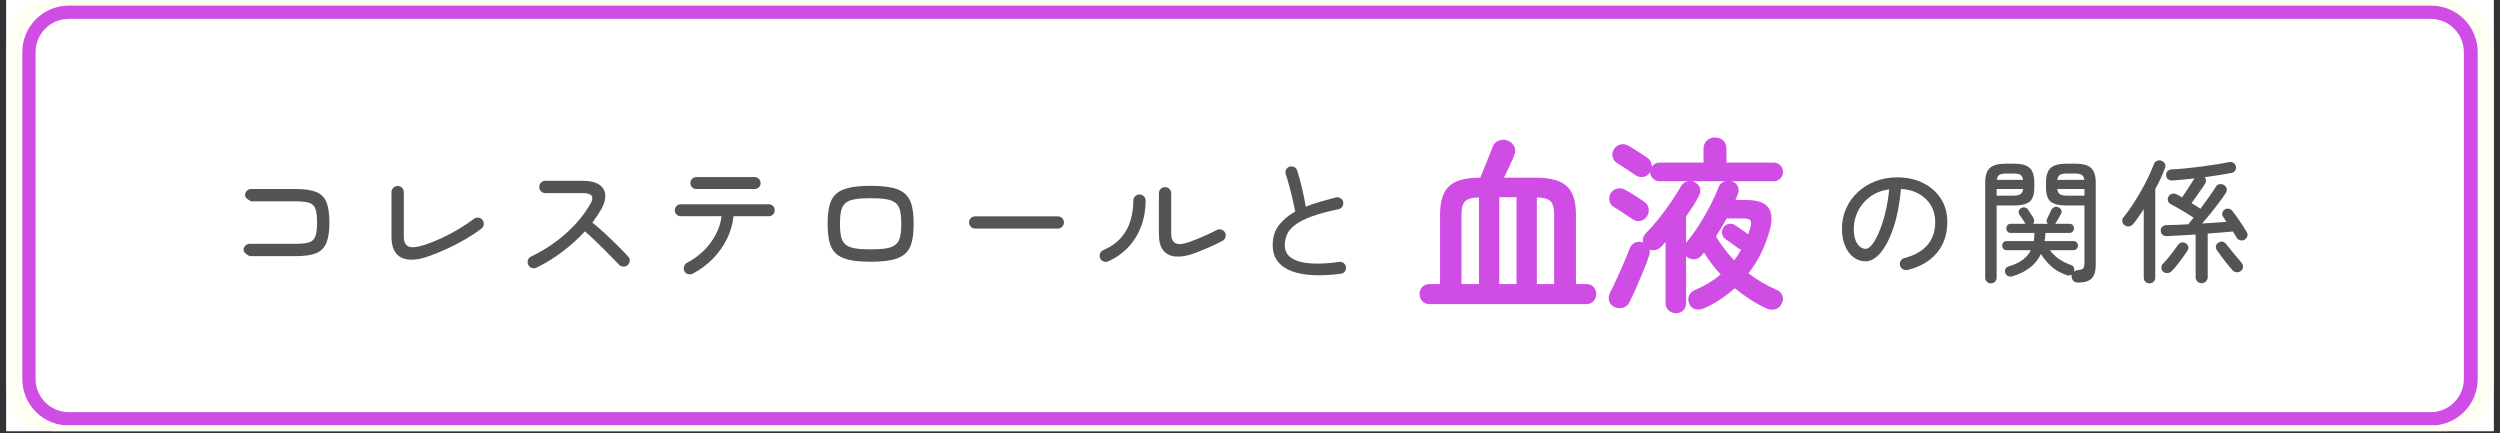 <svg xmlns="http://www.w3.org/2000/svg" xmlns:xlink="http://www.w3.org/1999/xlink" width="1500" zoomAndPan="magnify" viewBox="0 0 1125 195" height="260" preserveAspectRatio="xMidYMid meet" version="1.0"><rect x="0" y="0" width="1125" height="195" fill="#333333" stroke="none"/><defs><g/><clipPath id="ca48d369cb"><path d="M 2.871 0 L 1122.129 0 L 1122.129 194.004 L 2.871 194.004 Z M 2.871 0 " clip-rule="nonzero"/></clipPath><clipPath id="1d1ec93f38"><path d="M 2.871 0 L 1122.129 0 L 1122.129 194.004 L 2.871 194.004 Z M 2.871 0 " clip-rule="nonzero"/></clipPath><clipPath id="e738e76971"><path d="M 23.762 0 L 1101.238 0 C 1106.777 0 1112.094 2.203 1116.012 6.121 C 1119.93 10.039 1122.129 15.352 1122.129 20.895 L 1122.129 173.113 C 1122.129 178.652 1119.93 183.969 1116.012 187.887 C 1112.094 191.805 1106.777 194.004 1101.238 194.004 L 23.762 194.004 C 18.223 194.004 12.906 191.805 8.988 187.887 C 5.07 183.969 2.871 178.652 2.871 173.113 L 2.871 20.895 C 2.871 15.352 5.07 10.039 8.988 6.121 C 12.906 2.203 18.223 0 23.762 0 Z M 23.762 0 " clip-rule="nonzero"/></clipPath><clipPath id="3cd276b87f"><path d="M 10.035 2.527 L 1115 2.527 L 1115 191.477 L 10.035 191.477 Z M 10.035 2.527 " clip-rule="nonzero"/></clipPath><clipPath id="1cf0978f46"><path d="M 30.926 2.527 L 1094.074 2.527 C 1099.613 2.527 1104.93 4.73 1108.848 8.648 C 1112.766 12.566 1114.965 17.879 1114.965 23.422 L 1114.965 170.582 C 1114.965 176.125 1112.766 181.438 1108.848 185.355 C 1104.93 189.277 1099.613 191.477 1094.074 191.477 L 30.926 191.477 C 25.387 191.477 20.07 189.277 16.152 185.355 C 12.234 181.438 10.035 176.125 10.035 170.582 L 10.035 23.422 C 10.035 17.879 12.234 12.566 16.152 8.648 C 20.07 4.73 25.387 2.527 30.926 2.527 Z M 30.926 2.527 " clip-rule="nonzero"/></clipPath><clipPath id="2687491cdc"><path d="M 10.043 2.527 L 1115 2.527 L 1115 191.309 L 10.043 191.309 Z M 10.043 2.527 " clip-rule="nonzero"/></clipPath><clipPath id="37184d5dcd"><path d="M 30.934 2.527 L 1094.062 2.527 C 1099.605 2.527 1104.918 4.73 1108.836 8.648 C 1112.754 12.566 1114.957 17.879 1114.957 23.422 L 1114.957 170.582 C 1114.957 176.121 1112.754 181.438 1108.836 185.355 C 1104.918 189.273 1099.605 191.473 1094.062 191.473 L 30.934 191.473 C 25.395 191.473 20.078 189.273 16.16 185.355 C 12.242 181.438 10.043 176.121 10.043 170.582 L 10.043 23.422 C 10.043 17.879 12.242 12.566 16.16 8.648 C 20.078 4.73 25.395 2.527 30.934 2.527 Z M 30.934 2.527 " clip-rule="nonzero"/></clipPath></defs><g clip-path="url(#ca48d369cb)"><path fill="#ffffff" d="M 2.871 0 L 1122.129 0 L 1122.129 194.004 L 2.871 194.004 Z M 2.871 0 " fill-opacity="1" fill-rule="nonzero"/><path fill="#ffffff" d="M 2.871 0 L 1122.129 0 L 1122.129 194.004 L 2.871 194.004 Z M 2.871 0 " fill-opacity="1" fill-rule="nonzero"/></g><g clip-path="url(#1d1ec93f38)"><g clip-path="url(#e738e76971)"><path fill="#fffef3" d="M 2.871 0 L 1122.188 0 L 1122.188 194.004 L 2.871 194.004 Z M 2.871 0 " fill-opacity="1" fill-rule="nonzero"/></g></g><g clip-path="url(#3cd276b87f)"><g clip-path="url(#1cf0978f46)"><path fill="#ffffff" d="M 10.035 2.527 L 1114.938 2.527 L 1114.938 191.477 L 10.035 191.477 Z M 10.035 2.527 " fill-opacity="1" fill-rule="nonzero"/></g></g><g clip-path="url(#2687491cdc)"><g clip-path="url(#37184d5dcd)"><path stroke-linecap="butt" transform="matrix(0.746, 0, 0, 0.746, 10.042, 2.528)" fill="none" stroke-linejoin="miter" d="M 27.998 -0.001 L 1452.772 -0.001 C 1460.201 -0.001 1467.321 2.951 1472.571 8.202 C 1477.822 13.453 1480.775 20.572 1480.775 28.001 L 1480.775 225.221 C 1480.775 232.644 1477.822 239.769 1472.571 245.019 C 1467.321 250.27 1460.201 253.218 1452.772 253.218 L 27.998 253.218 C 20.575 253.218 13.45 250.27 8.199 245.019 C 2.948 239.769 0.001 232.644 0.001 225.221 L 0.001 28.001 C 0.001 20.572 2.948 13.453 8.199 8.202 C 13.45 2.951 20.575 -0.001 27.998 -0.001 Z M 27.998 -0.001 " stroke="#cf4de4" stroke-width="16" stroke-opacity="1" stroke-miterlimit="4"/></g></g><g fill="#cf4de4" fill-opacity="1"><g transform="translate(636.274, 133.565)"><g><path d="M 7.109 3.297 C 5.691 3.297 4.57 2.844 3.75 1.938 C 2.938 1.039 2.531 -0.023 2.531 -1.266 C 2.531 -2.504 2.938 -3.562 3.75 -4.438 C 4.57 -5.312 5.691 -5.75 7.109 -5.75 L 11.75 -5.75 L 11.75 -37.125 C 11.75 -43.051 13.113 -47.281 15.844 -49.812 C 18.582 -52.352 23.223 -53.625 29.766 -53.625 L 29.859 -53.625 C 30.305 -54.75 30.895 -56.211 31.625 -58.016 C 32.363 -59.828 33.07 -61.562 33.75 -63.219 C 34.426 -64.883 34.906 -66.113 35.188 -66.906 C 35.695 -68.539 36.641 -69.648 38.016 -70.234 C 39.398 -70.828 40.797 -70.844 42.203 -70.281 C 43.609 -69.719 44.594 -68.828 45.156 -67.609 C 45.727 -66.398 45.703 -65.066 45.078 -63.609 C 44.68 -62.535 44.02 -61.008 43.094 -59.031 C 42.164 -57.062 41.305 -55.258 40.516 -53.625 L 54.812 -53.625 C 61.352 -53.625 66.004 -52.352 68.766 -49.812 C 71.523 -47.281 72.906 -43.051 72.906 -37.125 L 72.906 -5.75 L 77.469 -5.75 C 78.883 -5.75 80 -5.312 80.812 -4.438 C 81.633 -3.562 82.047 -2.504 82.047 -1.266 C 82.047 -0.023 81.633 1.039 80.812 1.938 C 80 2.844 78.883 3.297 77.469 3.297 Z M 38.391 -5.75 L 46.172 -5.75 L 46.172 -44.828 L 38.391 -44.828 Z M 21.391 -5.75 L 29.266 -5.75 L 29.266 -44.734 C 26.273 -44.68 24.211 -44.117 23.078 -43.047 C 21.953 -41.973 21.391 -39.941 21.391 -36.953 Z M 55.312 -5.75 L 63.094 -5.75 L 63.094 -36.953 C 63.094 -39.941 62.539 -41.973 61.438 -43.047 C 60.344 -44.117 58.301 -44.68 55.312 -44.734 Z M 55.312 -5.75 "/></g></g></g><g fill="#cf4de4" fill-opacity="1"><g transform="translate(720.837, 133.565)"><g><path d="M 33.328 7.359 C 32.086 7.359 31 6.945 30.062 6.125 C 29.133 5.312 28.672 4.203 28.672 2.797 L 28.672 -24.703 C 28.336 -24.305 28.016 -23.938 27.703 -23.594 C 27.391 -23.258 27.066 -22.922 26.734 -22.578 C 25.992 -21.848 25.16 -21.352 24.234 -21.094 C 23.305 -20.844 22.391 -20.891 21.484 -21.234 C 21.648 -20.555 21.594 -19.707 21.312 -18.688 C 20.695 -16.77 19.836 -14.473 18.734 -11.797 C 17.629 -9.117 16.516 -6.492 15.391 -3.922 C 14.266 -1.359 13.281 0.738 12.438 2.375 C 11.875 3.613 10.914 4.441 9.562 4.859 C 8.207 5.285 6.879 5.188 5.578 4.562 C 4.285 3.883 3.5 2.941 3.219 1.734 C 2.938 0.523 3.102 -0.695 3.719 -1.938 C 4.625 -3.688 5.625 -5.758 6.719 -8.156 C 7.82 -10.551 8.895 -12.961 9.938 -15.391 C 10.977 -17.816 11.836 -19.93 12.516 -21.734 C 12.961 -22.922 13.75 -23.797 14.875 -24.359 C 16.008 -24.922 17.195 -24.945 18.438 -24.438 L 18.609 -24.359 C 18.211 -25.992 18.633 -27.43 19.875 -28.672 C 21.738 -30.535 23.656 -32.707 25.625 -35.188 C 27.602 -37.664 29.461 -40.188 31.203 -42.75 C 32.953 -45.32 34.422 -47.648 35.609 -49.734 C 36.336 -51.086 37.461 -51.848 38.984 -52.016 L 25.969 -52.016 C 24.844 -52.016 23.852 -52.422 23 -53.234 C 22.156 -54.055 21.734 -55.031 21.734 -56.156 L 21.562 -55.906 C 20.883 -54.832 19.926 -54.18 18.688 -53.953 C 17.445 -53.734 16.266 -53.988 15.141 -54.719 C 14.516 -55.176 13.664 -55.754 12.594 -56.453 C 11.531 -57.16 10.473 -57.863 9.422 -58.562 C 8.379 -59.27 7.551 -59.797 6.938 -60.141 C 5.863 -60.754 5.172 -61.656 4.859 -62.844 C 4.547 -64.031 4.703 -65.156 5.328 -66.219 C 5.953 -67.406 6.895 -68.164 8.156 -68.5 C 9.426 -68.844 10.625 -68.703 11.75 -68.078 C 12.426 -67.742 13.312 -67.223 14.406 -66.516 C 15.508 -65.816 16.625 -65.098 17.75 -64.359 C 18.883 -63.629 19.766 -63.039 20.391 -62.594 C 21.117 -62.133 21.648 -61.539 21.984 -60.812 C 22.328 -60.082 22.5 -59.32 22.5 -58.531 C 23.344 -59.77 24.5 -60.391 25.969 -60.391 L 45.75 -60.391 L 45.75 -66.562 C 45.75 -68.145 46.254 -69.398 47.266 -70.328 C 48.285 -71.254 49.504 -71.719 50.922 -71.719 C 52.379 -71.719 53.602 -71.254 54.594 -70.328 C 55.582 -69.398 56.078 -68.145 56.078 -66.562 L 56.078 -60.391 L 77.297 -60.391 C 78.484 -60.391 79.484 -59.977 80.297 -59.156 C 81.117 -58.344 81.531 -57.375 81.531 -56.25 C 81.531 -55.062 81.117 -54.055 80.297 -53.234 C 79.484 -52.422 78.484 -52.016 77.297 -52.016 L 58.281 -52.016 L 58.531 -51.938 C 59.82 -51.539 60.707 -50.805 61.188 -49.734 C 61.664 -48.66 61.68 -47.531 61.234 -46.344 C 61.066 -45.895 60.895 -45.43 60.719 -44.953 C 60.551 -44.473 60.359 -44.008 60.141 -43.562 L 65.047 -43.562 C 69.723 -43.562 72.93 -42.531 74.672 -40.469 C 76.422 -38.414 76.789 -35.219 75.781 -30.875 C 74.875 -27.258 73.602 -23.734 71.969 -20.297 C 70.332 -16.859 68.332 -13.617 65.969 -10.578 C 69.863 -7.586 74.094 -5.102 78.656 -3.125 C 79.957 -2.625 80.816 -1.75 81.234 -0.5 C 81.66 0.738 81.562 1.922 80.938 3.047 C 80.258 4.453 79.242 5.312 77.891 5.625 C 76.535 5.938 75.211 5.781 73.922 5.156 C 71.379 3.977 68.926 2.613 66.562 1.062 C 64.195 -0.488 61.941 -2.141 59.797 -3.891 C 57.879 -2.141 55.766 -0.488 53.453 1.062 C 51.141 2.613 48.66 3.977 46.016 5.156 C 44.773 5.719 43.488 5.859 42.156 5.578 C 40.832 5.297 39.891 4.477 39.328 3.125 C 38.766 1.77 38.75 0.516 39.281 -0.641 C 39.82 -1.797 40.797 -2.656 42.203 -3.219 C 46.547 -5.07 50.297 -7.352 53.453 -10.062 C 52.047 -11.582 50.723 -13.16 49.484 -14.797 C 48.242 -16.43 47.086 -18.125 46.016 -19.875 C 45.785 -19.645 45.57 -19.414 45.375 -19.188 C 45.176 -18.969 44.961 -18.719 44.734 -18.438 C 43.891 -17.477 42.832 -16.957 41.562 -16.875 C 40.301 -16.789 39.16 -17.195 38.141 -18.094 C 38.023 -18.207 37.941 -18.266 37.891 -18.266 L 37.891 2.797 C 37.891 4.203 37.453 5.312 36.578 6.125 C 35.703 6.945 34.617 7.359 33.328 7.359 Z M 37.891 -24.281 L 38.062 -24.531 C 39.977 -26.781 41.852 -29.344 43.688 -32.219 C 45.52 -35.094 47.207 -38.023 48.75 -41.016 C 50.301 -44.004 51.555 -46.77 52.516 -49.312 C 53.023 -50.664 54.016 -51.566 55.484 -52.016 L 40.422 -52.016 C 40.93 -51.961 41.441 -51.797 41.953 -51.516 C 43.141 -50.836 43.875 -49.945 44.156 -48.844 C 44.438 -47.738 44.297 -46.625 43.734 -45.5 C 42.992 -44.031 42.113 -42.504 41.094 -40.922 C 40.082 -39.348 39.016 -37.742 37.891 -36.109 Z M 13.781 -34.938 C 13.164 -35.383 12.32 -35.957 11.25 -36.656 C 10.176 -37.363 9.102 -38.07 8.031 -38.781 C 6.957 -39.488 6.113 -40.008 5.5 -40.344 C 4.426 -40.969 3.75 -41.867 3.469 -43.047 C 3.188 -44.234 3.328 -45.363 3.891 -46.438 C 4.566 -47.613 5.523 -48.359 6.766 -48.672 C 8.004 -48.984 9.219 -48.828 10.406 -48.203 C 11.082 -47.867 11.969 -47.363 13.062 -46.688 C 14.164 -46.008 15.281 -45.301 16.406 -44.562 C 17.531 -43.832 18.406 -43.242 19.031 -42.797 C 20.156 -42.066 20.828 -41.051 21.047 -39.75 C 21.273 -38.457 21 -37.242 20.219 -36.109 C 19.477 -35.047 18.504 -34.398 17.297 -34.172 C 16.086 -33.941 14.914 -34.195 13.781 -34.938 Z M 59.547 -16.406 C 60.16 -17.195 60.723 -17.984 61.234 -18.766 C 61.742 -19.555 62.223 -20.379 62.672 -21.234 C 62.223 -21.336 61.801 -21.535 61.406 -21.828 C 61.062 -22.109 60.535 -22.5 59.828 -23 C 59.129 -23.508 58.383 -24.047 57.594 -24.609 C 56.801 -25.172 56.156 -25.625 55.656 -25.969 C 54.863 -26.531 54.352 -27.301 54.125 -28.281 C 53.906 -29.27 54.078 -30.219 54.641 -31.125 C 55.203 -32.031 56.004 -32.594 57.047 -32.812 C 58.086 -33.039 59.062 -32.844 59.969 -32.219 C 60.477 -31.883 61.141 -31.438 61.953 -30.875 C 62.773 -30.312 63.551 -29.773 64.281 -29.266 C 65.008 -28.754 65.488 -28.391 65.719 -28.172 L 65.797 -28.078 C 65.973 -28.523 66.145 -29.004 66.312 -29.516 C 66.477 -30.023 66.617 -30.504 66.734 -30.953 C 67.242 -32.648 67.285 -33.789 66.859 -34.375 C 66.43 -34.969 65.316 -35.266 63.516 -35.266 L 56.156 -35.266 C 55.426 -33.91 54.648 -32.555 53.828 -31.203 C 53.016 -29.848 52.188 -28.523 51.344 -27.234 C 52.469 -25.316 53.719 -23.441 55.094 -21.609 C 56.477 -19.773 57.961 -18.039 59.547 -16.406 Z M 59.547 -16.406 "/></g></g></g><g fill="#545454" fill-opacity="1"><g transform="translate(99.513, 122.372)"><g><path d="M 12.844 -7.109 C 12.844 -7.109 12.613 -7.234 12.156 -7.484 C 11.695 -7.742 11.238 -8.082 10.781 -8.5 C 10.32 -8.926 10.094 -9.395 10.094 -9.906 C 10.094 -10.664 10.359 -11.312 10.891 -11.844 C 11.43 -12.383 12.082 -12.656 12.844 -12.656 L 33.672 -12.656 C 36.297 -12.656 38.285 -12.883 39.641 -13.344 C 40.992 -13.801 41.922 -14.707 42.422 -16.062 C 42.922 -17.414 43.172 -19.461 43.172 -22.203 C 43.172 -24.953 42.922 -27.016 42.422 -28.391 C 41.922 -29.766 40.992 -30.672 39.641 -31.109 C 38.285 -31.547 36.316 -31.766 33.734 -31.766 L 13.5 -31.766 C 13.5 -31.766 13.27 -31.891 12.812 -32.141 C 12.352 -32.398 11.895 -32.738 11.438 -33.156 C 10.977 -33.582 10.75 -34.051 10.75 -34.562 C 10.75 -35.32 11.016 -35.969 11.547 -36.5 C 12.086 -37.039 12.738 -37.312 13.5 -37.312 L 33.734 -37.312 C 37.555 -37.312 40.562 -36.875 42.75 -36 C 44.938 -35.125 46.477 -33.594 47.375 -31.406 C 48.27 -29.219 48.719 -26.148 48.719 -22.203 C 48.719 -18.305 48.258 -15.254 47.344 -13.047 C 46.426 -10.836 44.883 -9.297 42.719 -8.422 C 40.551 -7.547 37.535 -7.109 33.672 -7.109 Z M 12.844 -7.109 "/></g></g></g><g fill="#545454" fill-opacity="1"><g transform="translate(165.118, 122.372)"><g><path d="M 27.578 -6.984 C 22.41 -5.191 18.363 -5.02 15.438 -6.469 C 12.508 -7.926 11.047 -11.082 11.047 -15.938 L 11.047 -35.938 C 11.047 -36.695 11.32 -37.344 11.875 -37.875 C 12.438 -38.414 13.094 -38.688 13.844 -38.688 C 14.602 -38.688 15.25 -38.414 15.781 -37.875 C 16.32 -37.344 16.594 -36.695 16.594 -35.938 L 16.594 -15.938 C 16.594 -13.551 17.301 -12.055 18.719 -11.453 C 20.133 -10.859 22.492 -11.082 25.797 -12.125 C 28.336 -12.957 30.922 -13.977 33.547 -15.188 C 36.18 -16.406 38.738 -17.758 41.219 -19.25 C 43.707 -20.75 46.008 -22.289 48.125 -23.875 C 48.758 -24.352 49.453 -24.539 50.203 -24.438 C 50.961 -24.344 51.562 -24 52 -23.406 C 52.477 -22.77 52.664 -22.07 52.562 -21.312 C 52.469 -20.551 52.125 -19.953 51.531 -19.516 C 49.414 -17.891 47.047 -16.312 44.422 -14.781 C 41.797 -13.25 39.047 -11.816 36.172 -10.484 C 33.305 -9.148 30.441 -7.984 27.578 -6.984 Z M 27.578 -6.984 "/></g></g></g><g fill="#545454" fill-opacity="1"><g transform="translate(230.723, 122.372)"><g><path d="M 10.688 -1.906 C 10.008 -1.594 9.301 -1.562 8.562 -1.812 C 7.832 -2.07 7.305 -2.539 6.984 -3.219 C 6.66 -3.895 6.617 -4.602 6.859 -5.344 C 7.098 -6.082 7.555 -6.609 8.234 -6.922 C 14.047 -9.711 19.27 -13.164 23.906 -17.281 C 28.539 -21.406 32.254 -25.914 35.047 -30.812 C 36.797 -33.914 35.617 -35.469 31.516 -35.469 L 14.688 -35.469 C 13.926 -35.469 13.273 -35.742 12.734 -36.297 C 12.203 -36.859 11.938 -37.516 11.938 -38.266 C 11.938 -39.023 12.203 -39.672 12.734 -40.203 C 13.273 -40.742 13.926 -41.016 14.688 -41.016 L 31.516 -41.016 C 34.703 -41.016 37.141 -40.457 38.828 -39.344 C 40.523 -38.227 41.461 -36.695 41.641 -34.75 C 41.816 -32.801 41.191 -30.57 39.766 -28.062 C 39.203 -27.102 38.594 -26.133 37.938 -25.156 C 37.281 -24.188 36.578 -23.203 35.828 -22.203 C 37.734 -20.691 39.703 -18.988 41.734 -17.094 C 43.766 -15.207 45.676 -13.367 47.469 -11.578 C 49.258 -9.785 50.711 -8.273 51.828 -7.047 C 52.379 -6.523 52.656 -5.883 52.656 -5.125 C 52.656 -4.375 52.379 -3.723 51.828 -3.172 C 51.266 -2.648 50.602 -2.391 49.844 -2.391 C 49.094 -2.391 48.438 -2.664 47.875 -3.219 C 47.082 -4.02 46.086 -5.047 44.891 -6.297 C 43.703 -7.547 42.391 -8.879 40.953 -10.297 C 39.523 -11.711 38.082 -13.113 36.625 -14.5 C 35.176 -15.895 33.797 -17.148 32.484 -18.266 C 29.492 -15.004 26.129 -11.957 22.391 -9.125 C 18.648 -6.301 14.75 -3.895 10.688 -1.906 Z M 10.688 -1.906 "/></g></g></g><g fill="#545454" fill-opacity="1"><g transform="translate(296.328, 122.372)"><g><path d="M 15.406 0.781 C 14.727 1.133 14.02 1.203 13.281 0.984 C 12.539 0.766 11.992 0.316 11.641 -0.359 C 11.328 -1.035 11.281 -1.738 11.5 -2.469 C 11.719 -3.207 12.164 -3.758 12.844 -4.125 C 15.707 -5.633 18.242 -7.484 20.453 -9.672 C 22.66 -11.859 24.445 -14.273 25.812 -16.922 C 27.188 -19.566 28.035 -22.285 28.359 -25.078 L 10.031 -25.078 C 9.27 -25.078 8.629 -25.332 8.109 -25.844 C 7.598 -26.363 7.344 -27.004 7.344 -27.766 C 7.344 -28.516 7.598 -29.148 8.109 -29.672 C 8.629 -30.191 9.27 -30.453 10.031 -30.453 L 49.609 -30.453 C 50.367 -30.453 51.004 -30.191 51.516 -29.672 C 52.035 -29.148 52.297 -28.516 52.297 -27.766 C 52.297 -27.004 52.035 -26.363 51.516 -25.844 C 51.004 -25.332 50.367 -25.078 49.609 -25.078 L 33.734 -25.078 C 33.41 -21.609 32.453 -18.242 30.859 -14.984 C 29.273 -11.723 27.164 -8.738 24.531 -6.031 C 21.906 -3.32 18.863 -1.051 15.406 0.781 Z M 17.016 -37.312 C 16.297 -37.312 15.664 -37.566 15.125 -38.078 C 14.594 -38.598 14.328 -39.238 14.328 -40 C 14.328 -40.719 14.594 -41.344 15.125 -41.875 C 15.664 -42.414 16.297 -42.688 17.016 -42.688 L 43.281 -42.688 C 44 -42.688 44.625 -42.414 45.156 -41.875 C 45.695 -41.344 45.969 -40.719 45.969 -40 C 45.969 -39.238 45.695 -38.598 45.156 -38.078 C 44.625 -37.566 44 -37.312 43.281 -37.312 Z M 17.016 -37.312 "/></g></g></g><g fill="#545454" fill-opacity="1"><g transform="translate(361.933, 122.372)"><g><path d="M 29.844 -4.594 C 25.789 -4.594 22.5 -4.891 19.969 -5.484 C 17.438 -6.086 15.484 -7.047 14.109 -8.359 C 12.742 -9.672 11.801 -11.422 11.281 -13.609 C 10.758 -15.797 10.5 -18.484 10.5 -21.672 C 10.5 -24.859 10.758 -27.535 11.281 -29.703 C 11.801 -31.867 12.742 -33.617 14.109 -34.953 C 15.484 -36.285 17.438 -37.25 19.969 -37.844 C 22.5 -38.445 25.789 -38.75 29.844 -38.75 C 33.906 -38.75 37.203 -38.445 39.734 -37.844 C 42.266 -37.25 44.211 -36.285 45.578 -34.953 C 46.953 -33.617 47.898 -31.867 48.422 -29.703 C 48.941 -27.535 49.203 -24.859 49.203 -21.672 C 49.203 -18.484 48.941 -15.797 48.422 -13.609 C 47.898 -11.422 46.953 -9.672 45.578 -8.359 C 44.211 -7.047 42.266 -6.086 39.734 -5.484 C 37.203 -4.891 33.906 -4.594 29.844 -4.594 Z M 29.844 -10.156 C 32.789 -10.156 35.172 -10.312 36.984 -10.625 C 38.797 -10.945 40.188 -11.523 41.156 -12.359 C 42.133 -13.191 42.789 -14.352 43.125 -15.844 C 43.469 -17.344 43.641 -19.285 43.641 -21.672 C 43.641 -24.055 43.469 -25.992 43.125 -27.484 C 42.789 -28.984 42.133 -30.148 41.156 -30.984 C 40.188 -31.816 38.797 -32.391 36.984 -32.703 C 35.172 -33.023 32.789 -33.188 29.844 -33.188 C 26.906 -33.188 24.531 -33.023 22.719 -32.703 C 20.906 -32.391 19.508 -31.816 18.531 -30.984 C 17.562 -30.148 16.906 -28.984 16.562 -27.484 C 16.227 -25.992 16.062 -24.055 16.062 -21.672 C 16.062 -19.285 16.227 -17.344 16.562 -15.844 C 16.906 -14.352 17.562 -13.191 18.531 -12.359 C 19.508 -11.523 20.906 -10.945 22.719 -10.625 C 24.531 -10.312 26.906 -10.156 29.844 -10.156 Z M 29.844 -10.156 "/></g></g></g><g fill="#545454" fill-opacity="1"><g transform="translate(427.538, 122.372)"><g><path d="M 11.281 -19.516 C 10.531 -19.516 9.883 -19.785 9.344 -20.328 C 8.801 -20.867 8.531 -21.516 8.531 -22.266 C 8.531 -23.066 8.801 -23.723 9.344 -24.234 C 9.883 -24.754 10.531 -25.016 11.281 -25.016 L 48.484 -25.016 C 49.234 -25.016 49.875 -24.754 50.406 -24.234 C 50.945 -23.723 51.219 -23.066 51.219 -22.266 C 51.219 -21.516 50.945 -20.867 50.406 -20.328 C 49.875 -19.785 49.234 -19.516 48.484 -19.516 Z M 11.281 -19.516 "/></g></g></g><g fill="#545454" fill-opacity="1"><g transform="translate(493.143, 122.372)"><g><path d="M 44.234 -8.359 C 41.172 -7.242 38.438 -6.766 36.031 -6.922 C 33.625 -7.086 31.742 -7.984 30.391 -9.609 C 29.035 -11.242 28.359 -13.711 28.359 -17.016 L 28.359 -35.344 C 28.359 -36.133 28.625 -36.801 29.156 -37.344 C 29.695 -37.883 30.348 -38.156 31.109 -38.156 C 31.898 -38.156 32.562 -37.883 33.094 -37.344 C 33.633 -36.801 33.906 -36.133 33.906 -35.344 L 33.906 -17.016 C 33.906 -14.898 34.582 -13.523 35.938 -12.891 C 37.289 -12.254 39.398 -12.473 42.266 -13.547 C 44.453 -14.348 46.617 -15.223 48.766 -16.172 C 50.922 -17.129 52.797 -18.023 54.391 -18.859 C 55.066 -19.223 55.77 -19.285 56.5 -19.047 C 57.238 -18.805 57.789 -18.348 58.156 -17.672 C 58.469 -17.035 58.516 -16.348 58.297 -15.609 C 58.078 -14.879 57.629 -14.332 56.953 -13.969 C 55.086 -12.977 53.031 -11.992 50.781 -11.016 C 48.531 -10.035 46.348 -9.148 44.234 -8.359 Z M 5.547 -4.781 C 4.867 -4.457 4.172 -4.438 3.453 -4.719 C 2.742 -5 2.227 -5.477 1.906 -6.156 C 1.633 -6.863 1.633 -7.578 1.906 -8.297 C 2.188 -9.016 2.664 -9.516 3.344 -9.797 C 6.844 -11.348 9.566 -13.285 11.516 -15.609 C 13.473 -17.941 14.848 -20.52 15.641 -23.344 C 16.441 -26.164 16.844 -29.094 16.844 -32.125 C 16.844 -32.875 17.117 -33.516 17.672 -34.047 C 18.234 -34.586 18.891 -34.859 19.641 -34.859 C 20.398 -34.859 21.047 -34.586 21.578 -34.047 C 22.117 -33.516 22.391 -32.875 22.391 -32.125 C 22.391 -27.938 21.711 -24.051 20.359 -20.469 C 19.004 -16.895 17.07 -13.773 14.562 -11.109 C 12.062 -8.441 9.055 -6.332 5.547 -4.781 Z M 5.547 -4.781 "/></g></g></g><g fill="#545454" fill-opacity="1"><g transform="translate(558.748, 122.372)"><g><path d="M 44.594 0.828 C 40.301 1.391 36.289 1.598 32.562 1.453 C 28.844 1.316 25.586 0.754 22.797 -0.234 C 20.016 -1.234 17.848 -2.707 16.297 -4.656 C 14.742 -6.602 13.969 -9.109 13.969 -12.172 C 13.969 -15.641 14.883 -18.578 16.719 -20.984 C 18.551 -23.391 21.02 -25.453 24.125 -27.172 C 23.801 -28.797 23.391 -30.672 22.891 -32.797 C 22.398 -34.93 21.875 -37.016 21.312 -39.047 C 20.758 -41.078 20.266 -42.75 19.828 -44.062 C 19.586 -44.781 19.656 -45.469 20.031 -46.125 C 20.406 -46.781 20.953 -47.207 21.672 -47.406 C 22.348 -47.602 23.016 -47.531 23.672 -47.188 C 24.328 -46.852 24.773 -46.328 25.016 -45.609 C 25.805 -43.066 26.531 -40.379 27.188 -37.547 C 27.852 -34.723 28.406 -32 28.844 -29.375 C 30.832 -30.164 32.977 -30.898 35.281 -31.578 C 37.594 -32.254 39.984 -32.91 42.453 -33.547 C 43.172 -33.711 43.848 -33.594 44.484 -33.188 C 45.117 -32.789 45.516 -32.219 45.672 -31.469 C 45.828 -30.75 45.707 -30.07 45.312 -29.438 C 44.914 -28.801 44.359 -28.398 43.641 -28.234 C 38.586 -27.203 34.477 -26.086 31.312 -24.891 C 28.145 -23.703 25.695 -22.441 23.969 -21.109 C 22.238 -19.773 21.047 -18.348 20.391 -16.828 C 19.734 -15.316 19.406 -13.727 19.406 -12.062 C 19.406 -9.508 20.426 -7.566 22.469 -6.234 C 24.52 -4.898 27.383 -4.102 31.062 -3.844 C 34.75 -3.594 39.039 -3.82 43.938 -4.531 C 44.656 -4.613 45.312 -4.426 45.906 -3.969 C 46.508 -3.508 46.848 -2.922 46.922 -2.203 C 47.047 -1.453 46.879 -0.773 46.422 -0.172 C 45.961 0.422 45.352 0.754 44.594 0.828 Z M 44.594 0.828 "/></g></g></g><g fill="#545454" fill-opacity="1"><g transform="translate(822.789, 122.372)"><g><path d="M 35.641 -0.891 C 34.891 -0.734 34.18 -0.844 33.516 -1.219 C 32.859 -1.602 32.43 -2.148 32.234 -2.859 C 32.035 -3.617 32.125 -4.328 32.5 -4.984 C 32.883 -5.641 33.453 -6.066 34.203 -6.266 C 38.742 -7.422 42.188 -9.359 44.531 -12.078 C 46.883 -14.805 48.062 -18.285 48.062 -22.516 C 48.062 -25.297 47.422 -27.758 46.141 -29.906 C 44.867 -32.062 43.086 -33.797 40.797 -35.109 C 38.516 -36.422 35.801 -37.176 32.656 -37.375 C 32.062 -30.77 30.957 -25.031 29.344 -20.156 C 27.727 -15.281 25.816 -11.5 23.609 -8.812 C 21.398 -6.125 19.102 -4.781 16.719 -4.781 C 14.727 -4.781 12.926 -5.383 11.312 -6.594 C 9.695 -7.812 8.422 -9.523 7.484 -11.734 C 6.555 -13.941 6.094 -16.52 6.094 -19.469 C 6.094 -22.727 6.719 -25.758 7.969 -28.562 C 9.219 -31.375 10.969 -33.82 13.219 -35.906 C 15.469 -38 18.102 -39.629 21.125 -40.797 C 24.156 -41.973 27.441 -42.562 30.984 -42.562 C 35.328 -42.562 39.188 -41.723 42.562 -40.047 C 45.945 -38.379 48.613 -36.039 50.562 -33.031 C 52.52 -30.031 53.5 -26.523 53.5 -22.516 C 53.5 -16.941 51.938 -12.289 48.812 -8.562 C 45.688 -4.844 41.297 -2.285 35.641 -0.891 Z M 16.781 -10.391 C 17.695 -10.391 18.68 -11.066 19.734 -12.422 C 20.785 -13.773 21.816 -15.656 22.828 -18.062 C 23.848 -20.469 24.766 -23.301 25.578 -26.562 C 26.398 -29.832 26.988 -33.375 27.344 -37.188 C 23.914 -36.676 21.02 -35.535 18.656 -33.766 C 16.289 -31.992 14.5 -29.852 13.281 -27.344 C 12.07 -24.832 11.445 -22.207 11.406 -19.469 C 11.406 -16.562 11.922 -14.32 12.953 -12.75 C 13.992 -11.176 15.27 -10.391 16.781 -10.391 Z M 16.781 -10.391 "/></g></g></g><g fill="#545454" fill-opacity="1"><g transform="translate(888.394, 122.372)"><g><path d="M 46.688 4.781 C 45.812 4.781 45.133 4.531 44.656 4.031 C 44.176 3.531 43.898 2.906 43.828 2.156 C 43.785 1.945 43.773 1.766 43.797 1.609 C 43.816 1.453 43.844 1.297 43.875 1.141 C 43.039 1.734 42.129 1.77 41.141 1.25 C 38.504 0.332 36.27 -0.988 34.438 -2.719 C 32.613 -4.445 31.145 -6.227 30.031 -8.062 C 27.801 -3.363 23.66 -0.062 17.609 1.844 C 16.773 2.125 16.039 2.156 15.406 1.938 C 14.77 1.719 14.312 1.27 14.031 0.594 C 13.75 -0.082 13.75 -0.719 14.031 -1.312 C 14.312 -1.906 14.805 -2.301 15.516 -2.5 C 20.492 -3.938 23.82 -6.367 25.5 -9.797 L 14.625 -9.797 C 13.988 -9.797 13.488 -10.004 13.125 -10.422 C 12.77 -10.836 12.594 -11.32 12.594 -11.875 C 12.594 -12.438 12.77 -12.914 13.125 -13.312 C 13.488 -13.707 13.988 -13.906 14.625 -13.906 L 26.812 -13.906 C 26.883 -14.469 26.953 -15.055 27.016 -15.672 C 27.078 -16.285 27.109 -16.91 27.109 -17.547 L 16.484 -17.547 C 15.836 -17.547 15.336 -17.754 14.984 -18.172 C 14.629 -18.598 14.453 -19.086 14.453 -19.641 C 14.453 -20.203 14.629 -20.68 14.984 -21.078 C 15.336 -21.473 15.836 -21.672 16.484 -21.672 L 23.109 -21.672 C 23.023 -21.711 22.941 -21.832 22.859 -22.031 C 22.422 -22.789 22.004 -23.438 21.609 -23.969 C 21.211 -24.508 20.773 -25.133 20.297 -25.844 C 20.016 -26.289 19.93 -26.801 20.047 -27.375 C 20.172 -27.945 20.535 -28.395 21.141 -28.719 C 21.648 -29.031 22.211 -29.117 22.828 -28.984 C 23.453 -28.848 23.922 -28.52 24.234 -28 C 24.711 -27.238 25.141 -26.586 25.516 -26.047 C 25.898 -25.516 26.312 -24.852 26.75 -24.062 C 26.945 -23.664 27.035 -23.25 27.016 -22.812 C 26.992 -22.375 26.828 -21.992 26.516 -21.672 L 33.141 -21.672 C 32.461 -22.348 32.363 -23.125 32.844 -24 C 33.113 -24.562 33.426 -25.219 33.781 -25.969 C 34.145 -26.727 34.445 -27.363 34.688 -27.875 C 35.008 -28.52 35.469 -28.953 36.062 -29.172 C 36.656 -29.391 37.27 -29.359 37.906 -29.078 C 38.469 -28.836 38.883 -28.438 39.156 -27.875 C 39.438 -27.32 39.422 -26.766 39.109 -26.203 C 38.828 -25.691 38.469 -25.055 38.031 -24.297 C 37.594 -23.547 37.234 -22.91 36.953 -22.391 C 36.836 -22.148 36.641 -21.91 36.359 -21.672 L 42.859 -21.672 C 43.461 -21.672 43.953 -21.473 44.328 -21.078 C 44.703 -20.68 44.891 -20.203 44.891 -19.641 C 44.891 -19.086 44.703 -18.598 44.328 -18.172 C 43.953 -17.754 43.461 -17.547 42.859 -17.547 L 32.062 -17.547 C 31.977 -16.234 31.859 -15.02 31.703 -13.906 L 44.656 -13.906 C 45.25 -13.906 45.734 -13.707 46.109 -13.312 C 46.492 -12.914 46.688 -12.438 46.688 -11.875 C 46.688 -11.32 46.492 -10.836 46.109 -10.422 C 45.734 -10.004 45.25 -9.797 44.656 -9.797 L 34.094 -9.797 C 35.125 -8.359 36.414 -7.082 37.969 -5.969 C 39.52 -4.852 41.391 -3.898 43.578 -3.109 C 44.211 -2.91 44.641 -2.52 44.859 -1.938 C 45.078 -1.363 45.086 -0.773 44.891 -0.172 C 45.367 -0.535 45.891 -0.738 46.453 -0.781 C 47.805 -0.895 48.672 -1.18 49.047 -1.641 C 49.422 -2.098 49.609 -2.984 49.609 -4.297 L 49.609 -29.906 L 41.5 -29.906 C 38.188 -29.906 35.82 -30.484 34.406 -31.641 C 33 -32.797 32.297 -34.945 32.297 -38.094 L 32.297 -40.234 C 32.297 -43.336 33 -45.523 34.406 -46.797 C 35.82 -48.078 38.188 -48.719 41.5 -48.719 L 45.5 -48.719 C 48.801 -48.719 51.156 -48.078 52.562 -46.797 C 53.977 -45.523 54.688 -43.336 54.688 -40.234 L 54.688 -3.281 C 54.688 -0.375 54.078 1.691 52.859 2.922 C 51.648 4.16 49.594 4.781 46.688 4.781 Z M 7.516 5.141 C 6.805 5.141 6.203 4.898 5.703 4.422 C 5.203 3.941 4.953 3.32 4.953 2.562 L 4.953 -40.234 C 4.953 -43.336 5.656 -45.523 7.062 -46.797 C 8.477 -48.078 10.844 -48.719 14.156 -48.719 L 17.906 -48.719 C 21.207 -48.719 23.555 -48.078 24.953 -46.797 C 26.348 -45.523 27.047 -43.336 27.047 -40.234 L 27.047 -38.094 C 27.047 -34.945 26.348 -32.797 24.953 -31.641 C 23.555 -30.484 21.207 -29.906 17.906 -29.906 L 10.094 -29.906 L 10.094 2.562 C 10.094 3.32 9.844 3.941 9.344 4.422 C 8.844 4.898 8.234 5.141 7.516 5.141 Z M 41.969 -34.328 L 49.609 -34.328 L 49.609 -37.312 L 37.375 -37.312 C 37.531 -36.156 37.945 -35.367 38.625 -34.953 C 39.301 -34.535 40.414 -34.328 41.969 -34.328 Z M 10.094 -34.328 L 17.438 -34.328 C 18.988 -34.328 20.102 -34.535 20.781 -34.953 C 21.457 -35.367 21.875 -36.156 22.031 -37.312 L 10.094 -37.312 Z M 37.375 -41.438 L 49.547 -41.438 C 49.391 -42.594 48.973 -43.359 48.297 -43.734 C 47.617 -44.109 46.504 -44.297 44.953 -44.297 L 41.969 -44.297 C 40.414 -44.297 39.312 -44.109 38.656 -43.734 C 38 -43.359 37.57 -42.594 37.375 -41.438 Z M 10.156 -41.438 L 21.969 -41.438 C 21.812 -42.594 21.406 -43.359 20.75 -43.734 C 20.094 -44.109 18.988 -44.297 17.438 -44.297 L 14.75 -44.297 C 13.195 -44.297 12.082 -44.109 11.406 -43.734 C 10.727 -43.359 10.312 -42.594 10.156 -41.438 Z M 10.156 -41.438 "/></g></g></g><g fill="#545454" fill-opacity="1"><g transform="translate(953.999, 122.372)"><g><path d="M 36.719 5.078 C 35.957 5.078 35.316 4.816 34.797 4.297 C 34.285 3.773 34.031 3.117 34.031 2.328 L 34.031 -16.844 C 31.562 -16.676 29.203 -16.531 26.953 -16.406 C 24.703 -16.289 22.766 -16.195 21.141 -16.125 C 20.297 -16.082 19.625 -16.281 19.125 -16.719 C 18.633 -17.156 18.367 -17.77 18.328 -18.562 C 18.285 -19.281 18.516 -19.867 19.016 -20.328 C 19.516 -20.785 20.125 -21.035 20.844 -21.078 C 22.156 -21.078 23.664 -21.113 25.375 -21.188 C 27.082 -21.27 28.852 -21.352 30.688 -21.438 C 31.039 -21.875 31.426 -22.348 31.844 -22.859 C 32.27 -23.379 32.703 -23.898 33.141 -24.422 C 32.098 -25.098 30.941 -25.82 29.672 -26.594 C 28.398 -27.375 27.145 -28.117 25.906 -28.828 C 24.676 -29.547 23.625 -30.125 22.75 -30.562 C 22.145 -30.883 21.754 -31.383 21.578 -32.062 C 21.398 -32.738 21.488 -33.375 21.844 -33.969 C 22.25 -34.645 22.797 -35.051 23.484 -35.188 C 24.18 -35.332 24.852 -35.242 25.5 -34.922 C 25.852 -34.766 26.238 -34.566 26.656 -34.328 C 27.07 -34.086 27.5 -33.828 27.938 -33.547 C 28.539 -34.391 29.195 -35.367 29.906 -36.484 C 30.625 -37.598 31.312 -38.66 31.969 -39.672 C 32.625 -40.68 33.133 -41.488 33.5 -42.094 C 31.781 -41.895 30.082 -41.711 28.406 -41.547 C 26.738 -41.391 25.172 -41.254 23.703 -41.141 C 22.91 -41.098 22.242 -41.266 21.703 -41.641 C 21.16 -42.016 20.852 -42.625 20.781 -43.469 C 20.695 -44.219 20.895 -44.844 21.375 -45.344 C 21.852 -45.844 22.488 -46.113 23.281 -46.156 C 25.156 -46.227 27.223 -46.375 29.484 -46.594 C 31.754 -46.812 34.07 -47.078 36.438 -47.391 C 38.812 -47.711 41.07 -48.039 43.219 -48.375 C 45.375 -48.719 47.227 -49.051 48.781 -49.375 C 49.613 -49.57 50.336 -49.5 50.953 -49.156 C 51.566 -48.82 51.957 -48.316 52.125 -47.641 C 52.281 -46.891 52.188 -46.223 51.844 -45.641 C 51.508 -45.066 50.945 -44.695 50.156 -44.531 C 48.477 -44.219 46.602 -43.898 44.531 -43.578 C 42.469 -43.266 40.32 -42.945 38.094 -42.625 C 38.445 -42.227 38.645 -41.75 38.688 -41.188 C 38.727 -40.633 38.586 -40.117 38.266 -39.641 C 37.785 -38.922 37.188 -38.047 36.469 -37.016 C 35.758 -35.984 35.023 -34.926 34.266 -33.844 C 33.516 -32.77 32.82 -31.816 32.188 -30.984 C 32.938 -30.547 33.648 -30.109 34.328 -29.672 C 35.004 -29.234 35.625 -28.816 36.188 -28.422 C 37.57 -30.285 38.898 -32.113 40.172 -33.906 C 41.453 -35.695 42.469 -37.211 43.219 -38.453 C 43.625 -39.086 44.203 -39.441 44.953 -39.516 C 45.711 -39.598 46.391 -39.422 46.984 -38.984 C 47.578 -38.586 47.926 -38.051 48.031 -37.375 C 48.133 -36.695 47.984 -36.062 47.578 -35.469 C 46.785 -34.227 45.781 -32.801 44.562 -31.188 C 43.352 -29.582 42.082 -27.953 40.75 -26.297 C 39.414 -24.648 38.148 -23.148 36.953 -21.797 C 38.941 -21.91 40.879 -22.035 42.766 -22.172 C 44.66 -22.316 46.383 -22.445 47.938 -22.562 C 47.664 -23 47.391 -23.406 47.109 -23.781 C 46.828 -24.164 46.586 -24.52 46.391 -24.844 C 45.992 -25.395 45.875 -25.969 46.031 -26.562 C 46.188 -27.164 46.523 -27.664 47.047 -28.062 C 47.598 -28.414 48.203 -28.551 48.859 -28.469 C 49.523 -28.395 50.078 -28.078 50.516 -27.516 C 51.223 -26.641 51.973 -25.633 52.766 -24.5 C 53.566 -23.375 54.336 -22.242 55.078 -21.109 C 55.816 -19.973 56.441 -18.969 56.953 -18.094 C 57.348 -17.457 57.477 -16.816 57.344 -16.172 C 57.207 -15.535 56.801 -15 56.125 -14.562 C 55.52 -14.164 54.848 -14.055 54.109 -14.234 C 53.379 -14.422 52.836 -14.832 52.484 -15.469 C 52.242 -15.863 51.984 -16.289 51.703 -16.75 C 51.422 -17.207 51.125 -17.691 50.812 -18.203 C 49.219 -18.047 47.453 -17.891 45.516 -17.734 C 43.586 -17.578 41.57 -17.414 39.469 -17.25 L 39.469 2.328 C 39.469 3.117 39.195 3.773 38.656 4.297 C 38.125 4.816 37.477 5.078 36.719 5.078 Z M 13.25 5.141 C 12.531 5.141 11.922 4.898 11.422 4.422 C 10.93 3.941 10.688 3.301 10.688 2.5 L 10.688 -28.234 C 9.895 -27.004 9.109 -25.832 8.328 -24.719 C 7.555 -23.602 6.77 -22.566 5.969 -21.609 C 5.488 -21.016 4.879 -20.645 4.141 -20.5 C 3.41 -20.363 2.727 -20.535 2.094 -21.016 C 1.488 -21.453 1.133 -22.035 1.031 -22.766 C 0.938 -23.504 1.129 -24.133 1.609 -24.656 C 2.879 -26.164 4.191 -27.957 5.547 -30.031 C 6.898 -32.102 8.211 -34.254 9.484 -36.484 C 10.766 -38.711 11.898 -40.879 12.891 -42.984 C 13.891 -45.098 14.664 -46.93 15.219 -48.484 C 15.457 -49.191 15.926 -49.695 16.625 -50 C 17.32 -50.301 18.008 -50.312 18.688 -50.031 C 19.406 -49.75 19.91 -49.289 20.203 -48.656 C 20.504 -48.02 20.516 -47.363 20.234 -46.688 C 19.723 -45.289 19.098 -43.785 18.359 -42.172 C 17.617 -40.566 16.789 -38.945 15.875 -37.312 L 15.875 2.5 C 15.875 3.301 15.625 3.941 15.125 4.422 C 14.633 4.898 14.008 5.141 13.25 5.141 Z M 54.453 -0.484 C 53.891 -0.004 53.238 0.203 52.5 0.141 C 51.77 0.086 51.145 -0.219 50.625 -0.781 C 49.988 -1.488 49.223 -2.391 48.328 -3.484 C 47.43 -4.586 46.555 -5.711 45.703 -6.859 C 44.848 -8.016 44.125 -9.031 43.531 -9.906 C 43.164 -10.469 43.051 -11.066 43.188 -11.703 C 43.332 -12.336 43.723 -12.852 44.359 -13.25 C 44.91 -13.613 45.504 -13.734 46.141 -13.609 C 46.785 -13.492 47.305 -13.156 47.703 -12.594 C 48.336 -11.801 49.102 -10.859 50 -9.766 C 50.895 -8.672 51.781 -7.602 52.656 -6.562 C 53.531 -5.531 54.227 -4.695 54.75 -4.062 C 55.188 -3.539 55.383 -2.922 55.344 -2.203 C 55.301 -1.492 55.004 -0.922 54.453 -0.484 Z M 19.516 -0.062 C 18.922 -0.57 18.625 -1.188 18.625 -1.906 C 18.625 -2.625 18.863 -3.223 19.344 -3.703 C 20.062 -4.422 20.836 -5.285 21.672 -6.297 C 22.504 -7.316 23.316 -8.352 24.109 -9.406 C 24.91 -10.457 25.57 -11.379 26.094 -12.172 C 26.488 -12.734 27.023 -13.094 27.703 -13.25 C 28.379 -13.414 29.016 -13.297 29.609 -12.891 C 30.211 -12.492 30.582 -11.977 30.719 -11.344 C 30.852 -10.707 30.723 -10.094 30.328 -9.5 C 29.773 -8.656 29.086 -7.664 28.266 -6.531 C 27.453 -5.406 26.609 -4.289 25.734 -3.188 C 24.859 -2.094 24.062 -1.172 23.344 -0.422 C 22.82 0.098 22.203 0.406 21.484 0.5 C 20.773 0.602 20.117 0.414 19.516 -0.062 Z M 19.516 -0.062 "/></g></g></g></svg>